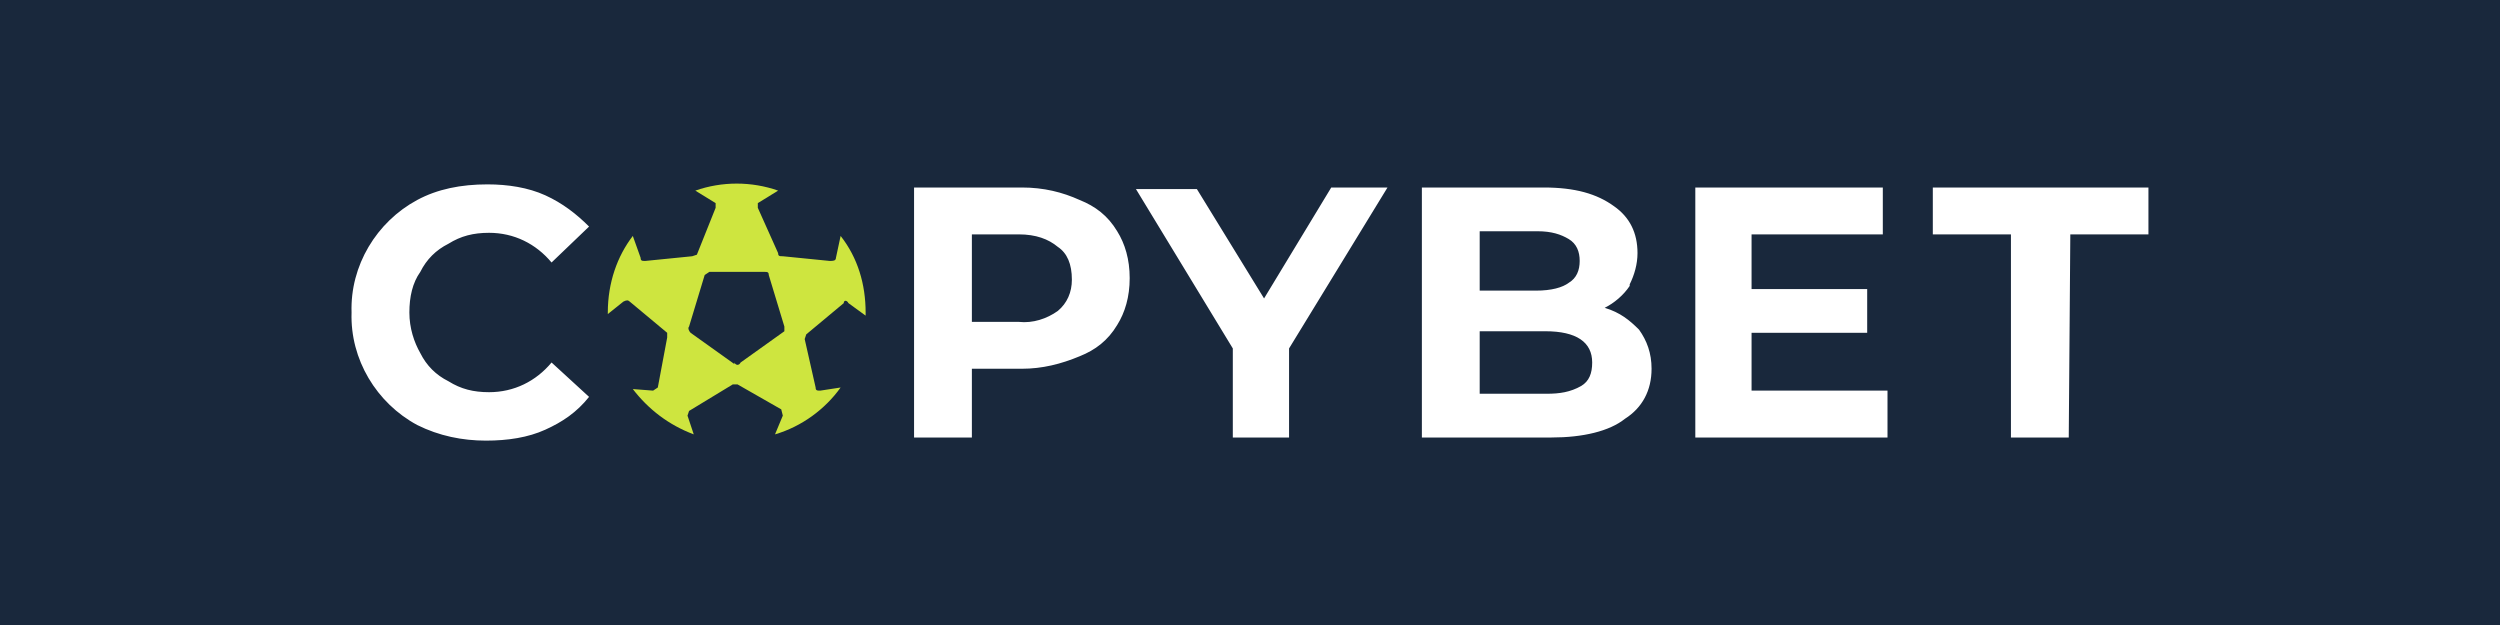 <?xml version="1.0" encoding="utf-8"?>
<svg xmlns="http://www.w3.org/2000/svg" xmlns:xlink="http://www.w3.org/1999/xlink" version="1.1" id="Layer_1" preserveAspectRatio="xMinYMin" x="0px" y="0px" width="160" height="40" viewBox="0 0 160 40" style="enable-background:new 0 0 160 40;" xml:space="preserve"><rect x="0" y="0" width="160" height="40" fill="#808080" stroke="none"/><style type="text/css">
	.st_694_0{fill:#19283C;}
	.st_694_1{fill:#CEE53F;}
	.st_694_2{fill-rule:evenodd;clip-rule:evenodd;fill:#FFFFFF;}
</style><svg x="0px" y="0px" width="160" height="40" class="bksvg-694" preserveAspectRatio="xMinYMin" viewBox="0 0 160 40"><g xmlns="http://www.w3.org/2000/svg">
	<rect class="st_694_0" width="160" height="40"/>
</g><g xmlns="http://www.w3.org/2000/svg">
	<path class="st_694_1" d="M53.5,16.5c0,0.2-0.2,0.2-0.4,0.2l-3-0.3c-0.2,0-0.3,0-0.3-0.2l-1.3-2.9V13l1.3-0.8c-1.7-0.6-3.6-0.6-5.3,0   l1.3,0.8v0.3l-1.2,3l-0.3,0.1l-3,0.3c-0.2,0-0.3,0-0.3-0.2l-0.5-1.4c-1,1.3-1.6,3-1.6,4.9v0.1l1-0.8c0.2-0.1,0.3-0.1,0.4,0l2.4,2   v0.3l-0.6,3.2L41.8,25l-1.3-0.1c1,1.3,2.3,2.3,3.9,2.9L44,26.6l0.1-0.3l2.8-1.7h0.3l2.8,1.6l0.1,0.4l-0.5,1.2   c1.7-0.5,3.2-1.6,4.2-3L52.5,25c-0.2,0-0.3,0-0.3-0.2l-0.7-3.1l0.1-0.3l2.4-2c0-0.2,0.2-0.2,0.3,0l1.1,0.8V20   c0-1.8-0.5-3.5-1.6-4.9L53.5,16.5z M47,23.3l-2.8-2c-0.1-0.1-0.2-0.3-0.1-0.4l1-3.3l0.3-0.2h3.5c0.2,0,0.3,0,0.3,0.2l1,3.3v0.3   l-2.8,2c-0.1,0.2-0.3,0.2-0.4,0V23.3z"/>
	<path class="st_694_2" d="M34.9,27.5c-1.1,0.5-2.4,0.7-3.8,0.7c-1.5,0-3-0.3-4.4-1c-2.6-1.4-4.3-4.2-4.2-7.2c-0.1-3,1.6-5.8,4.2-7.2   c1.3-0.7,2.8-1,4.5-1c1.3,0,2.6,0.2,3.7,0.7c1.1,0.5,2,1.2,2.8,2l-2.4,2.3c-1-1.2-2.4-1.9-4-1.9c-1,0-1.8,0.2-2.6,0.7   c-0.8,0.4-1.4,1-1.8,1.8c-0.5,0.7-0.7,1.6-0.7,2.6s0.3,1.9,0.7,2.6c0.4,0.8,1,1.4,1.8,1.8c0.8,0.5,1.6,0.7,2.6,0.7   c1.6,0,3-0.7,4-1.9l2.4,2.2C36.9,26.4,36,27,34.9,27.5z M58.5,12h6.9c1.4,0,2.6,0.3,3.7,0.8c1,0.4,1.8,1,2.4,2   c0.5,0.8,0.8,1.8,0.8,3c0,1.2-0.3,2.2-0.8,3c-0.6,1-1.4,1.6-2.4,2c-1.2,0.5-2.4,0.8-3.7,0.8h-3.2V28h-3.7V12z M62.2,20.6h3   c0.9,0.1,1.8-0.2,2.5-0.7c0.6-0.5,0.9-1.2,0.9-2c0-1-0.3-1.7-0.9-2.1c-0.6-0.5-1.4-0.8-2.5-0.8h-3V20.6z M88.8,12h-3.6l-4.3,7.1   l-4.3-7h-3.9l6.2,10.2V28h3.6v-5.7L88.8,12z M104.3,18.3c-0.4,0.6-1,1.1-1.6,1.4c1,0.3,1.6,0.8,2.2,1.4c0.5,0.7,0.8,1.5,0.8,2.5   c0,1.4-0.6,2.5-1.7,3.2c-1,0.8-2.7,1.2-4.7,1.2H91V12h7.8c2,0,3.4,0.4,4.5,1.2c1,0.7,1.5,1.7,1.5,3c0,0.7-0.2,1.4-0.5,2L104.3,18.3   z M100.4,15.3c-0.5-0.3-1.1-0.5-2-0.5h-3.7v3.8h3.6c1,0,1.7-0.2,2.1-0.5c0.5-0.3,0.7-0.8,0.7-1.4S100.9,15.6,100.4,15.3z    M94.7,25.2H99c0.8,0,1.5-0.1,2.2-0.5c0.5-0.3,0.7-0.8,0.7-1.5c0-1.3-1-2-3-2h-4.2V25.2z M112.1,25v-3.7h7.4v-2.8h-7.4V15h8.4v-3   h-12v16h12.3v-3H112.1z M132.4,28h-3.7V15h-5v-3h13.8v3h-5L132.4,28L132.4,28z"/>
</g></svg></svg>
